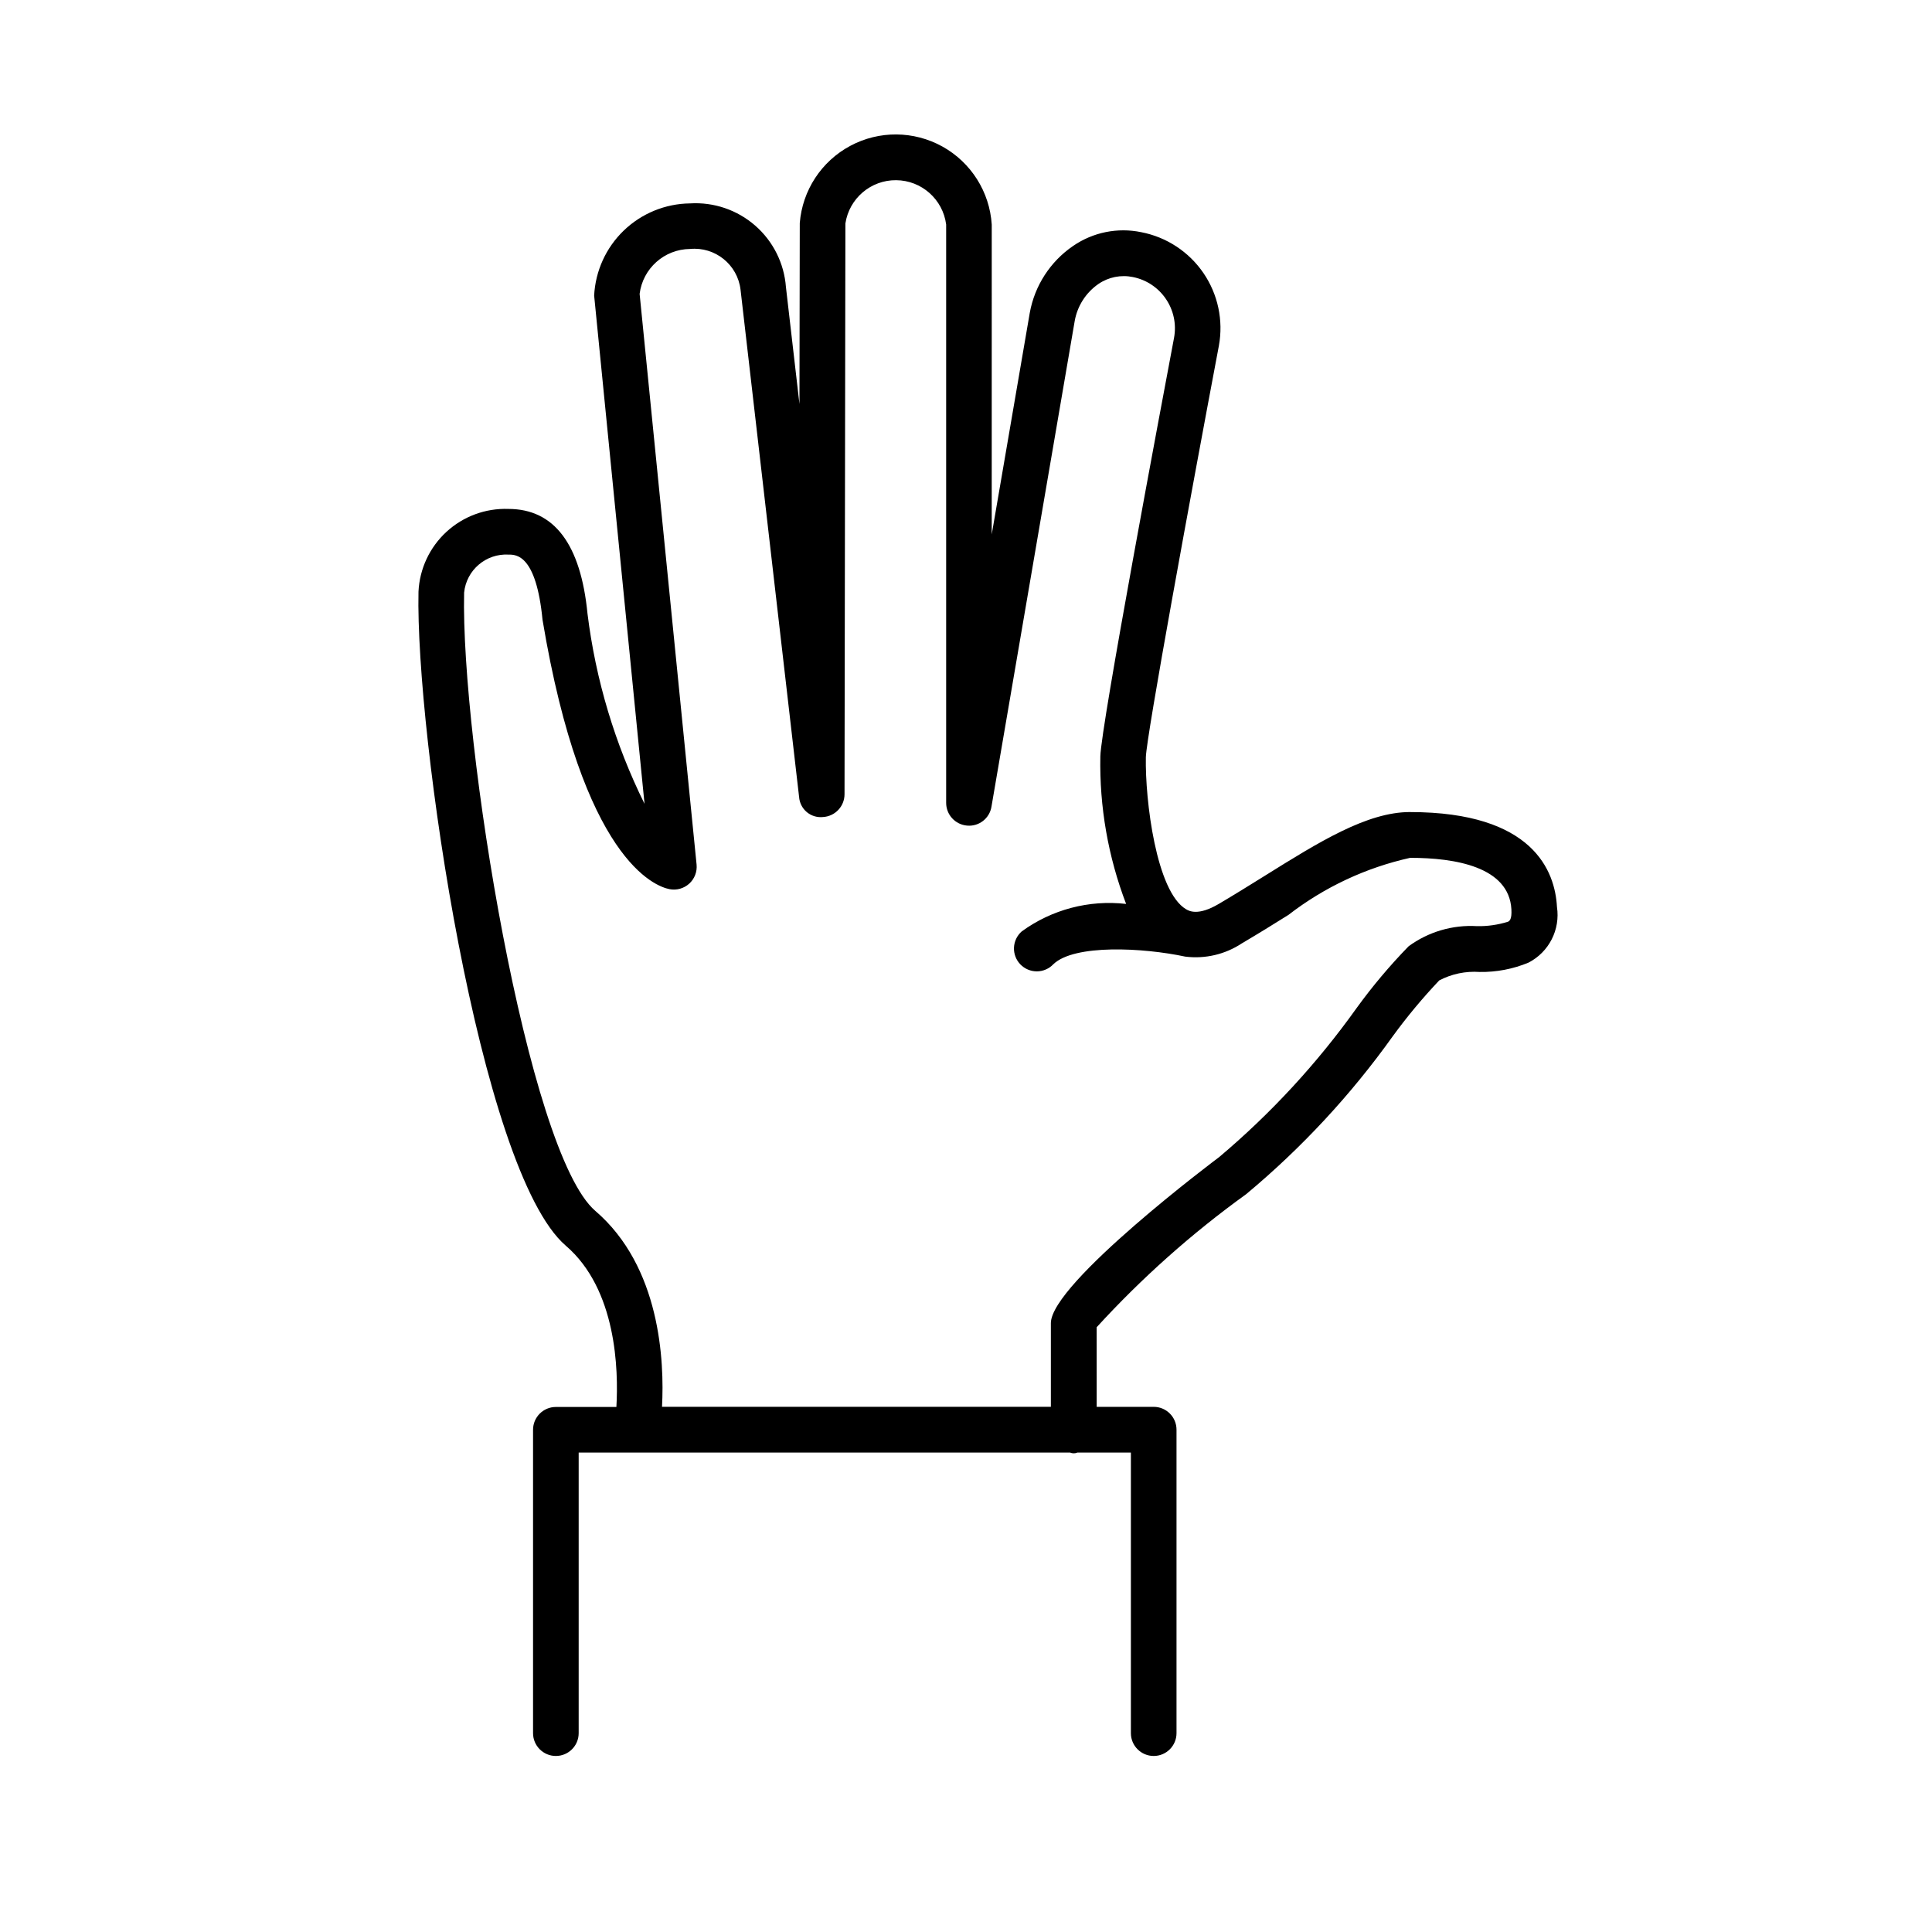<?xml version="1.0" encoding="UTF-8"?>
<!-- Uploaded to: ICON Repo, www.svgrepo.com, Generator: ICON Repo Mixer Tools -->
<svg fill="#000000" width="800px" height="800px" version="1.1" viewBox="144 144 512 512" xmlns="http://www.w3.org/2000/svg">
 <path d="m517.69 359.2c-11.406 0-24.031 7.859-38.641 16.977-3.891 2.418-7.91 4.926-12.09 7.387-5.481 3.223-7.848 1.855-8.625 1.402-7.918-4.637-10.891-28.898-10.672-40.305 0.152-5.594 11.941-69.766 19.355-109.05 1.223-6.711-0.25-13.633-4.102-19.266-3.852-5.629-9.766-9.516-16.465-10.812-6.269-1.305-12.801 0.016-18.074 3.648-6.051 4.137-10.184 10.531-11.48 17.742l-10.078 58.703 0.004-82.109c-0.551-8.66-5.469-16.449-13.051-20.672-7.586-4.219-16.797-4.293-24.445-0.191-7.652 4.098-12.691 11.809-13.379 20.461l-0.082 47.953-3.586-30.996c-0.469-6.297-3.402-12.156-8.164-16.305-4.762-4.148-10.965-6.254-17.27-5.863-6.543 0.078-12.812 2.648-17.531 7.184-4.719 4.539-7.527 10.707-7.859 17.242l13.352 134.69c-7.836-15.82-12.945-32.855-15.113-50.379-1.793-18.43-8.836-27.77-20.969-27.77-6.059-0.215-11.953 1.969-16.414 6.07-4.457 4.106-7.121 9.801-7.406 15.855-0.828 37.574 16.121 153.59 39.023 173.31 13.523 11.609 13.984 33.008 13.422 42.754h-16.039c-3.34 0-6.047 2.707-6.047 6.047v80.398c0 3.336 2.707 6.043 6.047 6.043 3.336 0 6.043-2.707 6.043-6.043v-74.363h130.23c0.625 0.262 1.324 0.262 1.945 0h14.168v74.363c0 3.336 2.707 6.043 6.047 6.043 3.336 0 6.043-2.707 6.043-6.043v-80.43c0-3.34-2.707-6.047-6.043-6.047h-15.113l-0.004-21.098c11.965-13.082 25.242-24.898 39.621-35.266 14.68-12.223 27.73-26.281 38.832-41.828 3.789-5.199 7.91-10.152 12.336-14.82 3.281-1.723 6.981-2.496 10.68-2.238 4.453 0.074 8.875-0.77 12.988-2.481 5.41-2.797 8.438-8.727 7.527-14.75-0.504-9.422-6.219-25.141-38.926-25.141zm25.914 29.07h0.004c-2.644 0.828-5.402 1.223-8.172 1.168-6.484-0.391-12.898 1.496-18.137 5.332-4.984 5.117-9.594 10.59-13.785 16.375-10.441 14.637-22.676 27.91-36.426 39.496-0.453 0.324-44.598 33.422-44.598 44.004v22.168h-103.05c0.645-12.09-0.414-37.109-17.684-51.922-17.973-15.43-35.668-124.65-34.762-163.84 0.594-5.977 5.797-10.418 11.789-10.078 2.016 0 7.305 0 8.988 17.262 10.641 63.781 29.906 70.676 33.656 71.398 1.875 0.367 3.812-0.176 5.227-1.461 1.414-1.285 2.133-3.164 1.945-5.066l-15.094-151.23c0.848-6.746 6.551-11.832 13.352-11.898 6.652-0.645 12.602 4.144 13.391 10.781l15.516 134.42 0.004-0.004c0.098 1.566 0.832 3.019 2.031 4.031 1.199 1.008 2.758 1.48 4.316 1.312 3.199-0.188 5.695-2.84 5.691-6.047l0.23-151.24v-0.004c1-6.648 6.742-11.543 13.465-11.477 6.727 0.062 12.371 5.074 13.238 11.742v153.25c-0.012 3.148 2.394 5.777 5.531 6.047 3.152 0.297 5.992-1.91 6.481-5.039l22.055-128.69c0.703-3.988 2.977-7.527 6.309-9.824 2.668-1.816 5.961-2.473 9.121-1.816 7.43 1.488 12.285 8.676 10.891 16.125-3.223 17.129-19.375 102.93-19.527 110.91v-0.004c-0.258 13.352 2.062 26.625 6.832 39.098-9.809-1.129-19.688 1.473-27.668 7.285-1.242 1.09-1.98 2.641-2.051 4.289-0.066 1.652 0.543 3.258 1.691 4.445 1.145 1.188 2.727 1.855 4.379 1.852 1.652-0.008 3.227-0.691 4.363-1.891 5.562-5.352 23.801-4.402 34.965-2.016 5.266 0.66 10.59-0.594 15.012-3.527 4.254-2.508 8.363-5.039 12.332-7.535 9.508-7.352 20.516-12.512 32.246-15.117 11.922 0 26.199 2.367 26.832 13.645 0.152 2.75-0.535 3.094-0.926 3.305z"/>
</svg>